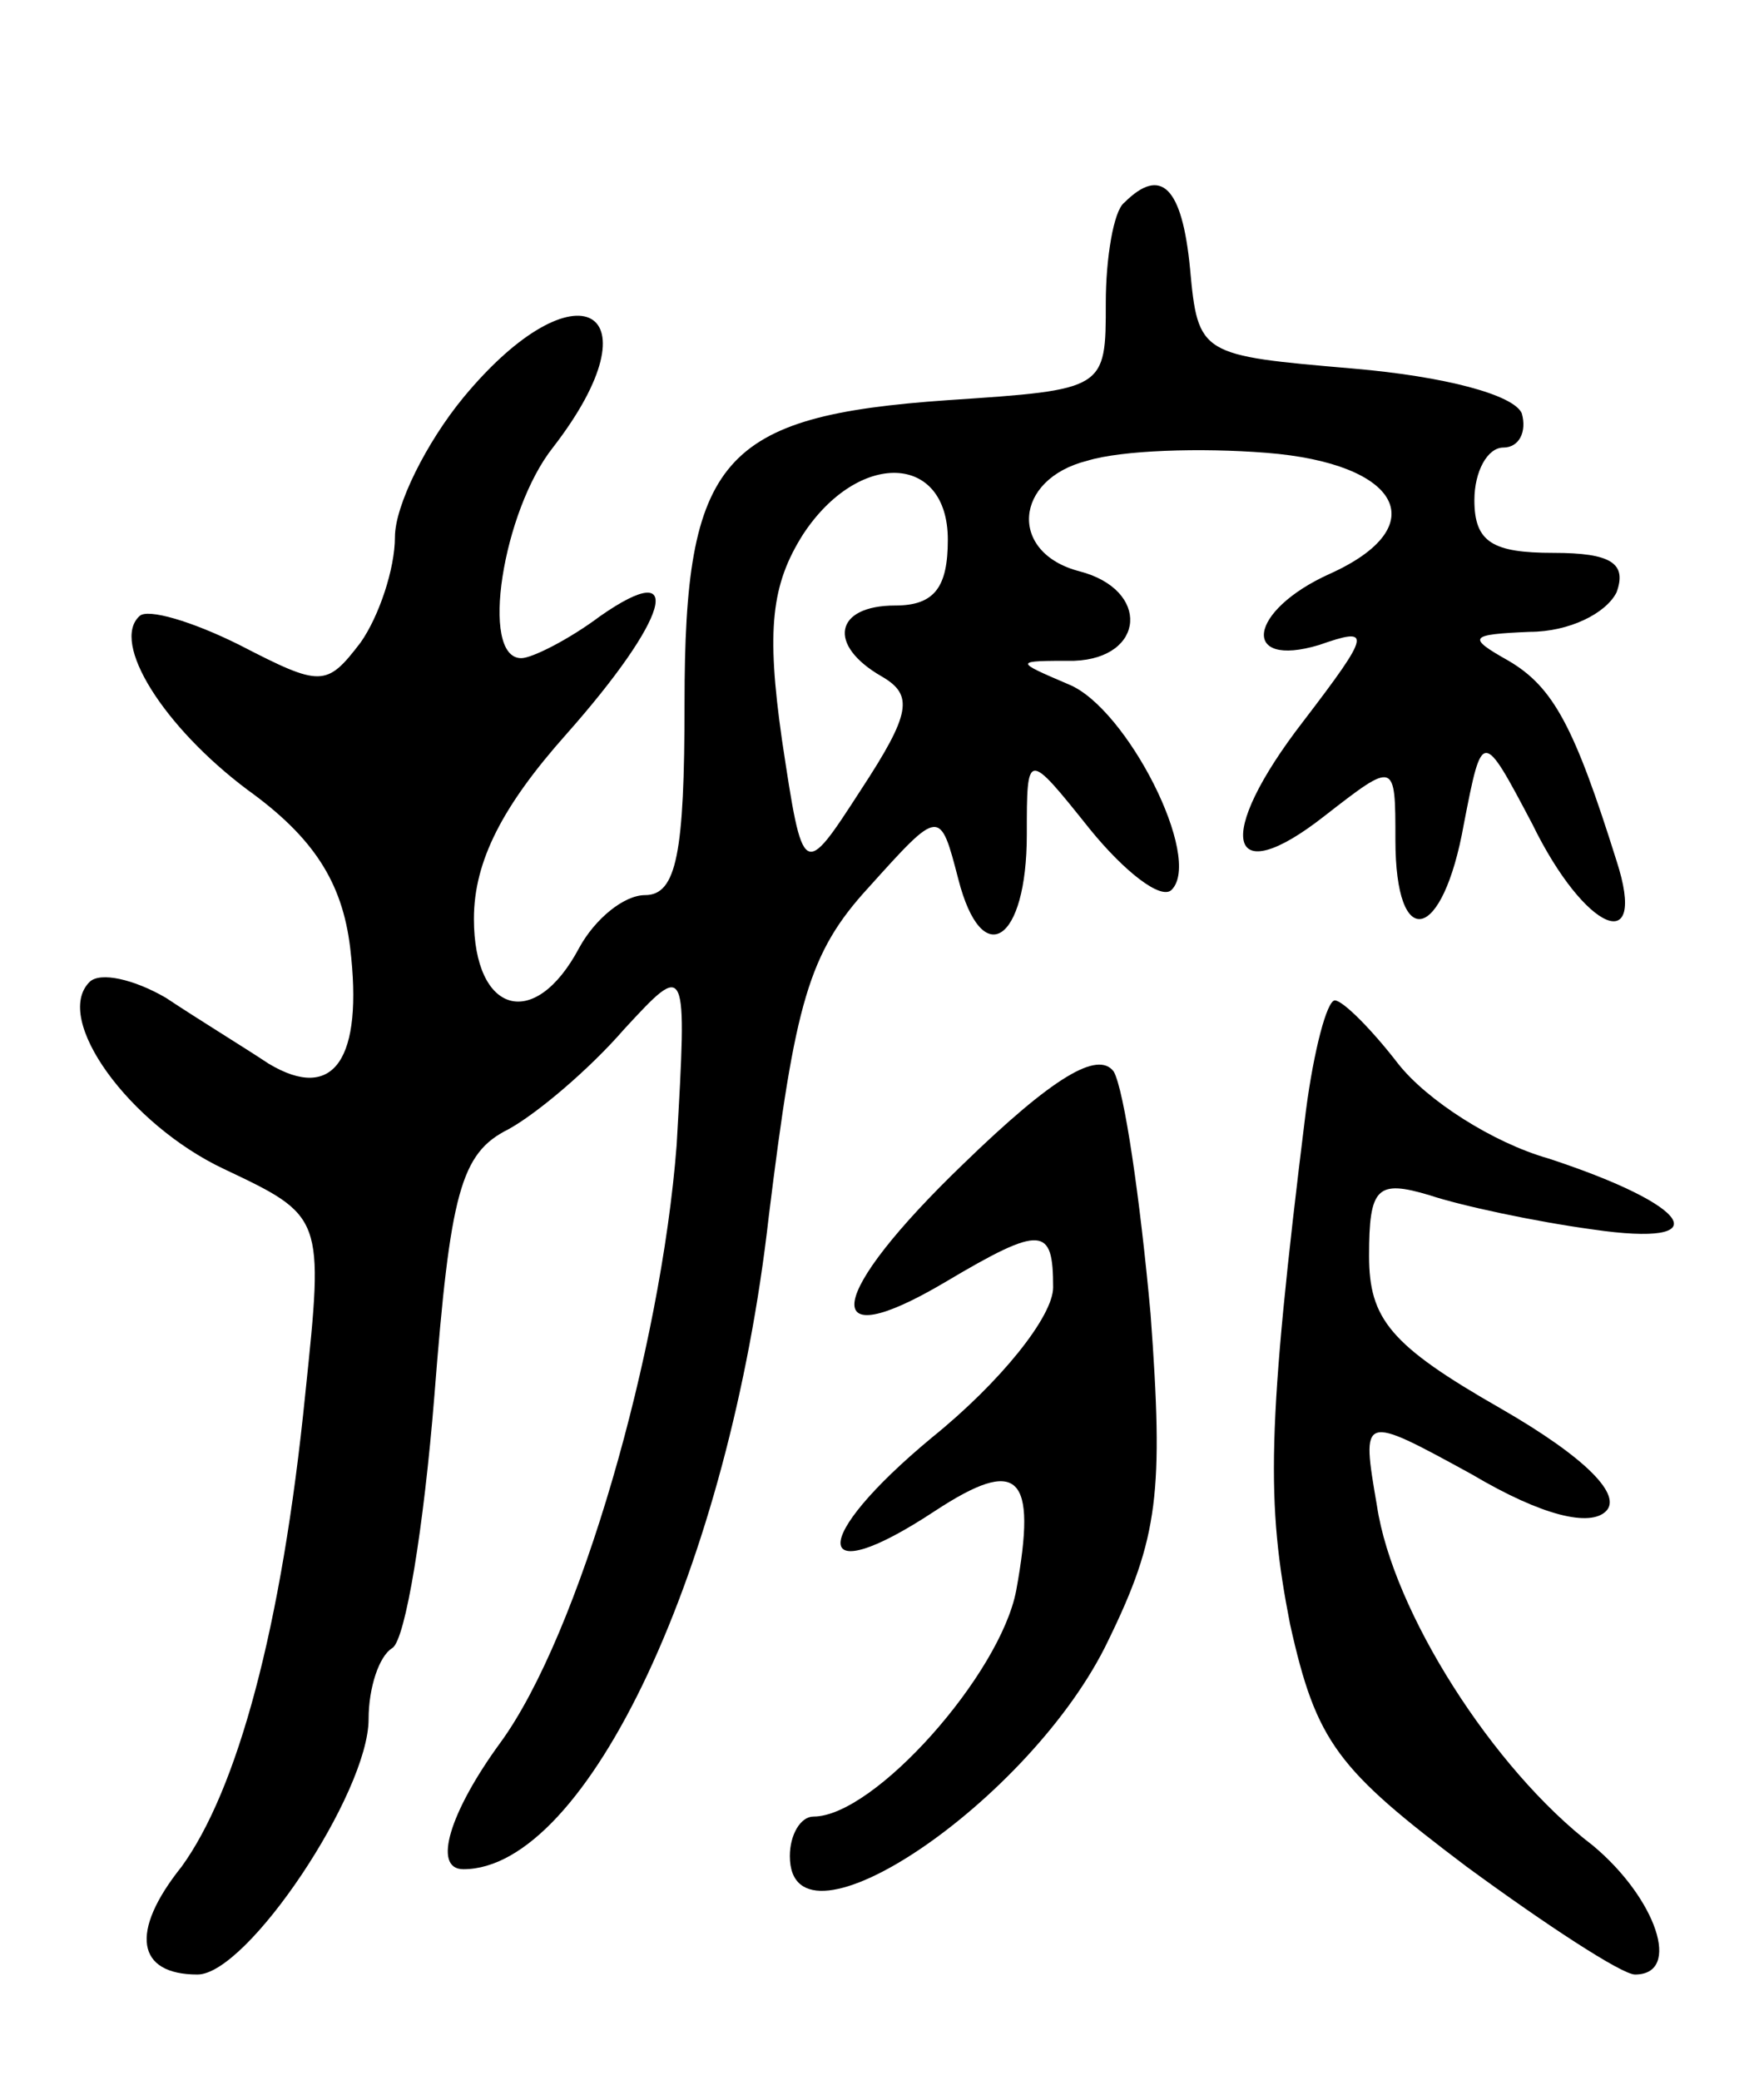 <svg version="1.0" xmlns="http://www.w3.org/2000/svg" width="67" height="79" viewBox="0 0 67 79" ><g transform="translate(0,79) scale(0.1,-0.1)" ><path d="M427 713 c-4 -3 -7 -21 -7 -38 0 -33 0 -33 -60 -37 -86 -6 -100 -22 -100 -115 0 -57 -3 -73 -15 -73 -8 0 -19 -9 -25 -20 -17 -32 -40 -25 -40 11 0 22 11 43 35 70 39 44 46 68 13 45 -12 -9 -26 -16 -30 -16 -16 0 -7 56 12 80 41 53 9 71 -34 19 -14 -17 -26 -41 -26 -53 0 -12 -6 -30 -13 -40 -13 -17 -15 -17 -46 -1 -18 9 -35 14 -38 11 -11 -10 9 -42 41 -66 25 -18 36 -35 39 -60 5 -42 -6 -59 -31 -44 -9 6 -27 17 -39 25 -12 7 -25 10 -29 6 -14 -14 15 -54 51 -71 38 -18 38 -18 31 -85 -9 -90 -26 -151 -47 -180 -20 -25 -17 -41 6 -41 19 0 65 69 65 97 0 12 4 24 9 27 5 3 12 46 16 96 6 77 10 92 28 101 11 6 31 23 44 38 24 26 24 26 20 -44 -6 -78 -37 -186 -67 -227 -19 -26 -26 -48 -14 -48 47 0 101 115 116 248 10 81 15 100 38 125 27 30 27 30 34 3 9 -35 26 -24 26 17 0 32 0 32 24 2 13 -16 27 -27 31 -23 12 12 -17 69 -39 78 -21 9 -21 9 2 9 27 1 29 27 2 34 -27 7 -25 35 3 42 13 4 43 5 68 3 51 -4 64 -28 24 -46 -31 -14 -34 -36 -4 -27 20 7 20 5 -6 -29 -34 -44 -29 -65 8 -36 27 21 27 21 27 -9 0 -43 18 -39 26 6 7 36 7 36 26 0 20 -41 44 -51 32 -14 -16 51 -24 66 -41 76 -16 9 -15 10 8 11 15 0 29 7 33 15 4 11 -2 15 -24 15 -23 0 -30 4 -30 20 0 11 5 20 11 20 6 0 9 6 7 13 -3 7 -29 14 -64 17 -58 5 -59 5 -62 38 -3 31 -11 39 -25 25z m-67 -128 c0 -18 -5 -25 -20 -25 -23 0 -26 -15 -5 -27 12 -7 11 -14 -8 -43 -22 -34 -22 -34 -30 19 -6 42 -4 59 8 78 21 32 55 31 55 -2z"/><path d="M496 368 c-15 -121 -15 -149 -6 -195 10 -45 18 -55 67 -92 30 -22 59 -41 64 -41 18 0 8 29 -16 49 -38 29 -76 89 -82 129 -6 35 -6 35 36 12 27 -16 45 -20 51 -14 6 6 -7 20 -40 39 -42 24 -50 34 -50 58 0 26 3 29 23 23 12 -4 40 -10 62 -13 48 -7 38 9 -17 27 -21 6 -46 22 -57 36 -10 13 -21 24 -24 24 -3 0 -8 -19 -11 -42z"/><path d="M366 348 c-52 -50 -56 -74 -7 -45 37 22 41 21 41 -2 0 -11 -20 -36 -46 -57 -47 -39 -46 -59 1 -28 32 21 39 14 31 -30 -6 -32 -54 -86 -77 -86 -5 0 -9 -7 -9 -15 0 -41 92 21 121 82 19 39 21 56 16 124 -4 44 -10 85 -14 92 -6 8 -23 -2 -57 -35z"/></g></svg> 
